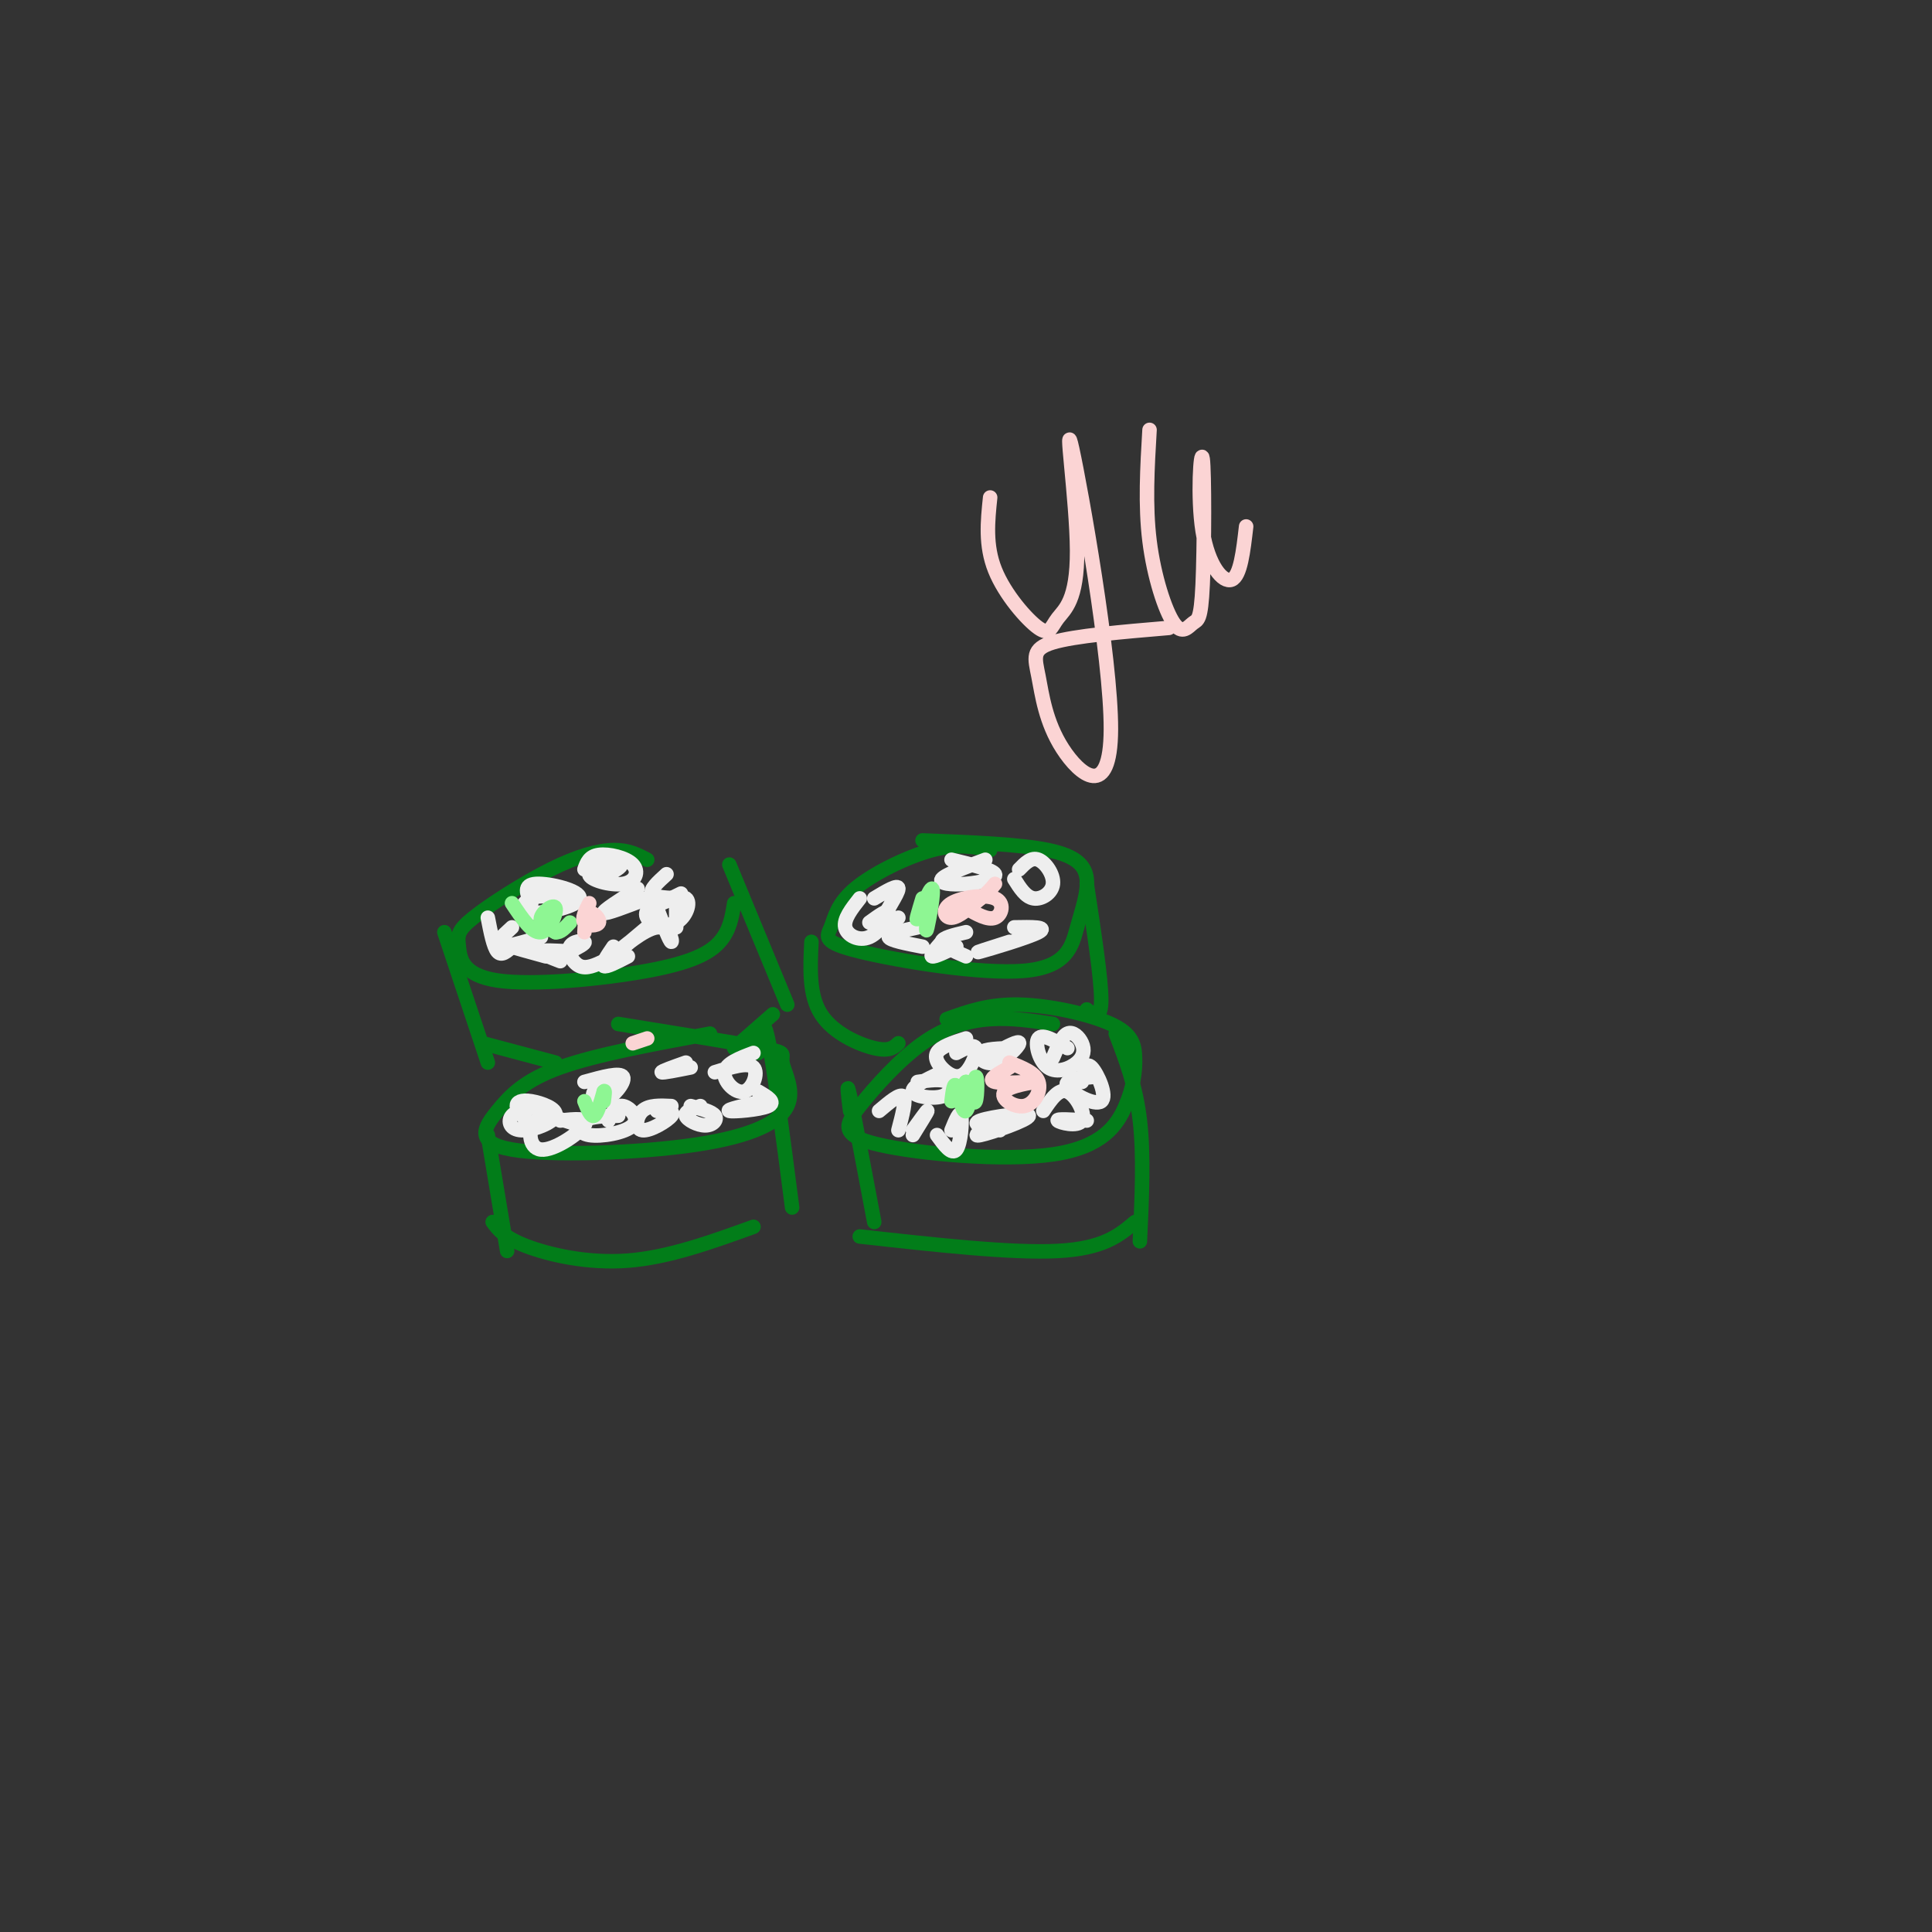<svg viewBox='0 0 400 400' version='1.1' xmlns='http://www.w3.org/2000/svg' xmlns:xlink='http://www.w3.org/1999/xlink'><rect x="0" y="0" width="400" height="400" fill="#333333" stroke="none"/><g fill='none' stroke='rgb(2,125,25)' stroke-width='3' stroke-linecap='round' stroke-linejoin='round'><path d='M147,214c-11.806,2.178 -23.611,4.355 -31,7c-7.389,2.645 -10.361,5.756 -13,9c-2.639,3.244 -4.945,6.621 3,8c7.945,1.379 26.140,0.762 38,-1c11.860,-1.762 17.385,-4.668 19,-8c1.615,-3.332 -0.681,-7.089 -1,-9c-0.319,-1.911 1.337,-1.974 -4,-3c-5.337,-1.026 -17.669,-3.013 -30,-5'/><path d='M218,212c-4.266,-0.651 -8.532,-1.301 -13,-1c-4.468,0.301 -9.138,1.554 -14,5c-4.862,3.446 -9.915,9.085 -13,13c-3.085,3.915 -4.203,6.107 4,8c8.203,1.893 25.726,3.489 36,2c10.274,-1.489 13.300,-6.062 15,-10c1.700,-3.938 2.074,-7.241 2,-10c-0.074,-2.759 -0.597,-4.974 -5,-7c-4.403,-2.026 -12.687,-3.865 -19,-4c-6.313,-0.135 -10.657,1.432 -15,3'/><path d='M134,178c-1.946,-1.028 -3.892,-2.056 -7,-2c-3.108,0.056 -7.379,1.195 -13,4c-5.621,2.805 -12.593,7.275 -16,10c-3.407,2.725 -3.250,3.705 -3,6c0.250,2.295 0.593,5.904 8,7c7.407,1.096 21.879,-0.320 31,-2c9.121,-1.680 12.892,-3.623 15,-6c2.108,-2.377 2.554,-5.189 3,-8'/><path d='M205,176c-3.392,-0.691 -6.784,-1.382 -12,0c-5.216,1.382 -12.254,4.839 -16,8c-3.746,3.161 -4.198,6.028 -5,8c-0.802,1.972 -1.952,3.051 6,5c7.952,1.949 25.006,4.768 34,4c8.994,-0.768 9.926,-5.123 11,-9c1.074,-3.877 2.289,-7.274 2,-10c-0.289,-2.726 -2.083,-4.779 -8,-6c-5.917,-1.221 -15.959,-1.611 -26,-2'/><path d='M101,235c0.000,0.000 4.000,24.000 4,24'/><path d='M102,253c1.200,1.622 2.400,3.244 7,5c4.600,1.756 12.600,3.644 21,3c8.400,-0.644 17.200,-3.822 26,-7'/><path d='M157,218c0.417,-4.167 0.833,-8.333 2,-3c1.167,5.333 3.083,20.167 5,35'/><path d='M176,230c-0.417,-3.417 -0.833,-6.833 0,-3c0.833,3.833 2.917,14.917 5,26'/><path d='M178,256c15.750,1.750 31.500,3.500 41,3c9.500,-0.500 12.750,-3.250 16,-6'/><path d='M231,214c2.083,5.417 4.167,10.833 5,18c0.833,7.167 0.417,16.083 0,25'/><path d='M92,193c0.000,0.000 9.000,27.000 9,27'/><path d='M151,179c0.000,0.000 12.000,29.000 12,29'/><path d='M100,216c0.000,0.000 15.000,4.000 15,4'/><path d='M160,210c0.000,0.000 -8.000,7.000 -8,7'/><path d='M168,195c-0.267,5.533 -0.533,11.067 2,15c2.533,3.933 7.867,6.267 11,7c3.133,0.733 4.067,-0.133 5,-1'/><path d='M225,183c1.500,9.833 3.000,19.667 3,24c0.000,4.333 -1.500,3.167 -3,2'/></g>
<g fill='none' stroke='rgb(238,238,238)' stroke-width='3' stroke-linecap='round' stroke-linejoin='round'><path d='M182,230c2.167,-1.833 4.333,-3.667 5,-3c0.667,0.667 -0.167,3.833 -1,7'/><path d='M189,234c1.500,-2.083 3.000,-4.167 3,-4c0.000,0.167 -1.500,2.583 -3,5'/><path d='M197,234c0.867,-2.111 1.733,-4.222 2,-3c0.267,1.222 -0.067,5.778 -1,7c-0.933,1.222 -2.467,-0.889 -4,-3'/><path d='M195,222c-3.149,1.488 -6.298,2.976 -6,4c0.298,1.024 4.042,1.583 6,1c1.958,-0.583 2.131,-2.310 1,-3c-1.131,-0.690 -3.565,-0.345 -6,0'/><path d='M200,215c-2.663,0.856 -5.327,1.713 -6,3c-0.673,1.287 0.644,3.005 2,4c1.356,0.995 2.750,1.268 4,0c1.250,-1.268 2.357,-4.077 2,-5c-0.357,-0.923 -2.179,0.038 -4,1'/><path d='M210,217c-3.119,0.065 -6.238,0.131 -7,1c-0.762,0.869 0.833,2.542 3,2c2.167,-0.542 4.905,-3.298 5,-4c0.095,-0.702 -2.452,0.649 -5,2'/><path d='M221,217c-2.594,-1.529 -5.187,-3.058 -6,-2c-0.813,1.058 0.155,4.703 2,6c1.845,1.297 4.567,0.244 6,-1c1.433,-1.244 1.578,-2.681 1,-4c-0.578,-1.319 -1.879,-2.520 -3,-2c-1.121,0.520 -2.060,2.760 -3,5'/><path d='M226,223c-2.952,0.280 -5.905,0.560 -5,2c0.905,1.440 5.667,4.042 7,3c1.333,-1.042 -0.762,-5.726 -2,-7c-1.238,-1.274 -1.619,0.863 -2,3'/><path d='M225,232c-3.161,-0.202 -6.321,-0.405 -6,0c0.321,0.405 4.125,1.417 5,0c0.875,-1.417 -1.179,-5.262 -3,-6c-1.821,-0.738 -3.411,1.631 -5,4'/><path d='M207,232c-3.143,1.738 -6.286,3.476 -4,3c2.286,-0.476 10.000,-3.167 10,-4c0.000,-0.833 -7.714,0.190 -10,1c-2.286,0.810 0.857,1.405 4,2'/><path d='M112,229c-2.517,0.440 -5.033,0.879 -6,2c-0.967,1.121 -0.383,2.922 2,3c2.383,0.078 6.567,-1.567 7,-3c0.433,-1.433 -2.883,-2.655 -5,-3c-2.117,-0.345 -3.033,0.187 -3,1c0.033,0.813 1.017,1.906 2,3'/><path d='M120,233c-3.619,-1.244 -7.238,-2.488 -9,-1c-1.762,1.488 -1.667,5.708 1,6c2.667,0.292 7.905,-3.345 9,-5c1.095,-1.655 -1.952,-1.327 -5,-1'/><path d='M128,231c-2.788,0.059 -5.576,0.118 -7,1c-1.424,0.882 -1.485,2.587 1,3c2.485,0.413 7.515,-0.466 9,-2c1.485,-1.534 -0.576,-3.724 -2,-4c-1.424,-0.276 -2.212,1.362 -3,3'/><path d='M139,229c-2.339,-0.113 -4.679,-0.226 -6,1c-1.321,1.226 -1.625,3.792 0,4c1.625,0.208 5.179,-1.940 6,-3c0.821,-1.060 -1.089,-1.030 -3,-1'/><path d='M145,229c-1.631,0.571 -3.262,1.143 -3,2c0.262,0.857 2.417,2.000 4,2c1.583,0.000 2.595,-1.143 2,-2c-0.595,-0.857 -2.798,-1.429 -5,-2'/><path d='M158,228c-3.889,0.889 -7.778,1.778 -7,2c0.778,0.222 6.222,-0.222 8,-1c1.778,-0.778 -0.111,-1.889 -2,-3'/><path d='M156,218c-2.881,1.083 -5.762,2.167 -6,4c-0.238,1.833 2.167,4.417 4,4c1.833,-0.417 3.095,-3.833 2,-5c-1.095,-1.167 -4.548,-0.083 -8,1'/><path d='M142,220c-2.583,0.917 -5.167,1.833 -5,2c0.167,0.167 3.083,-0.417 6,-1'/><path d='M128,224c-2.173,0.464 -4.345,0.929 -5,2c-0.655,1.071 0.208,2.750 2,2c1.792,-0.750 4.512,-3.929 4,-5c-0.512,-1.071 -4.256,-0.036 -8,1'/><path d='M101,190c0.583,3.000 1.167,6.000 2,7c0.833,1.000 1.917,0.000 3,-1'/><path d='M111,197c-2.667,-0.583 -5.333,-1.167 -5,-1c0.333,0.167 3.667,1.083 7,2'/><path d='M118,197c-2.833,-0.167 -5.667,-0.333 -6,0c-0.333,0.333 1.833,1.167 4,2'/><path d='M118,197c1.637,-0.833 3.274,-1.667 3,-2c-0.274,-0.333 -2.458,-0.167 -3,1c-0.542,1.167 0.560,3.333 2,4c1.440,0.667 3.220,-0.167 5,-1'/><path d='M127,196c-1.250,1.833 -2.500,3.667 -2,4c0.500,0.333 2.750,-0.833 5,-2'/><path d='M134,192c-3.333,2.810 -6.667,5.619 -6,5c0.667,-0.619 5.333,-4.667 8,-5c2.667,-0.333 3.333,3.048 3,3c-0.333,-0.048 -1.667,-3.524 -3,-7'/><path d='M136,188c-1.224,-0.778 -2.784,0.778 -2,2c0.784,1.222 3.911,2.111 6,1c2.089,-1.111 3.139,-4.222 2,-5c-1.139,-0.778 -4.468,0.778 -5,1c-0.532,0.222 1.734,-0.889 4,-2'/><path d='M126,181c1.707,-0.984 3.415,-1.968 2,-2c-1.415,-0.032 -5.951,0.889 -6,2c-0.049,1.111 4.389,2.411 7,2c2.611,-0.411 3.395,-2.534 2,-4c-1.395,-1.466 -4.970,-2.276 -7,-2c-2.030,0.276 -2.515,1.638 -3,3'/><path d='M117,186c-2.585,-0.400 -5.171,-0.801 -7,0c-1.829,0.801 -2.903,2.802 0,3c2.903,0.198 9.781,-1.408 10,-3c0.219,-1.592 -6.223,-3.169 -9,-3c-2.777,0.169 -1.888,2.085 -1,4'/><path d='M106,192c-2.000,1.833 -4.000,3.667 -3,4c1.000,0.333 5.000,-0.833 9,-2'/><path d='M132,184c-3.667,2.333 -7.333,4.667 -7,5c0.333,0.333 4.667,-1.333 9,-3'/><path d='M138,181c-1.750,1.583 -3.500,3.167 -3,4c0.500,0.833 3.250,0.917 6,1'/><path d='M140,188c0.000,0.000 0.000,4.000 0,4'/><path d='M178,186c-1.690,2.149 -3.381,4.298 -3,6c0.381,1.702 2.833,2.958 5,2c2.167,-0.958 4.048,-4.131 4,-5c-0.048,-0.869 -2.024,0.565 -4,2'/><path d='M190,192c-3.083,0.667 -6.167,1.333 -6,2c0.167,0.667 3.583,1.333 7,2'/><path d='M195,195c-1.250,1.417 -2.500,2.833 -2,3c0.500,0.167 2.750,-0.917 5,-2'/><path d='M200,193c-2.500,0.583 -5.000,1.167 -5,2c0.000,0.833 2.500,1.917 5,3'/><path d='M209,195c-3.978,1.267 -7.956,2.533 -6,2c1.956,-0.533 9.844,-2.867 12,-4c2.156,-1.133 -1.422,-1.067 -5,-1'/><path d='M211,180c1.256,-1.298 2.512,-2.595 4,-2c1.488,0.595 3.208,3.083 3,5c-0.208,1.917 -2.345,3.262 -4,3c-1.655,-0.262 -2.827,-2.131 -4,-4'/><path d='M204,178c-4.137,1.536 -8.274,3.071 -9,4c-0.726,0.929 1.958,1.250 5,1c3.042,-0.250 6.440,-1.071 6,-2c-0.440,-0.929 -4.720,-1.964 -9,-3'/><path d='M186,190c-1.711,0.711 -3.422,1.422 -3,0c0.422,-1.422 2.978,-4.978 3,-6c0.022,-1.022 -2.489,0.489 -5,2'/></g>
<g fill='none' stroke='rgb(142,246,147)' stroke-width='3' stroke-linecap='round' stroke-linejoin='round'><path d='M197,228c0.254,-2.093 0.507,-4.185 1,-3c0.493,1.185 1.225,5.648 2,5c0.775,-0.648 1.593,-6.405 2,-7c0.407,-0.595 0.402,3.973 0,5c-0.402,1.027 -1.201,-1.486 -2,-4'/><path d='M200,224c-0.400,0.133 -0.400,2.467 0,3c0.400,0.533 1.200,-0.733 2,-2'/><path d='M192,189c-0.208,2.375 -0.417,4.750 0,3c0.417,-1.750 1.458,-7.625 1,-8c-0.458,-0.375 -2.417,4.750 -3,6c-0.583,1.250 0.208,-1.375 1,-4'/><path d='M106,187c2.089,3.143 4.179,6.286 6,6c1.821,-0.286 3.375,-4.000 3,-5c-0.375,-1.000 -2.679,0.714 -3,2c-0.321,1.286 1.339,2.143 3,3'/><path d='M115,193c1.000,0.167 2.000,-0.917 3,-2'/><path d='M121,228c0.667,1.667 1.333,3.333 2,3c0.667,-0.333 1.333,-2.667 2,-5'/><path d='M125,226c0.333,-0.500 0.167,0.750 0,2'/></g>
<g fill='none' stroke='rgb(251,212,212)' stroke-width='3' stroke-linecap='round' stroke-linejoin='round'><path d='M209,221c-2.379,1.295 -4.759,2.591 -3,3c1.759,0.409 7.656,-0.067 8,0c0.344,0.067 -4.867,0.678 -6,2c-1.133,1.322 1.810,3.356 4,3c2.190,-0.356 3.626,-3.102 3,-5c-0.626,-1.898 -3.313,-2.949 -6,-4'/><path d='M200,188c2.273,1.298 4.545,2.596 6,2c1.455,-0.596 2.091,-3.088 0,-4c-2.091,-0.912 -6.909,-0.246 -9,1c-2.091,1.246 -1.455,3.070 0,3c1.455,-0.070 3.727,-2.035 6,-4'/><path d='M203,186c1.500,-1.167 2.250,-2.083 3,-3'/><path d='M122,187c-0.815,1.607 -1.631,3.214 -1,4c0.631,0.786 2.708,0.750 3,0c0.292,-0.750 -1.202,-2.214 -2,-2c-0.798,0.214 -0.899,2.107 -1,4'/><path d='M134,215c0.000,0.000 -3.000,1.000 -3,1'/><path d='M205,103c-0.516,4.955 -1.032,9.911 1,15c2.032,5.089 6.612,10.312 9,12c2.388,1.688 2.585,-0.158 4,-2c1.415,-1.842 4.048,-3.681 4,-14c-0.048,-10.319 -2.776,-29.117 -1,-21c1.776,8.117 8.056,43.150 8,58c-0.056,14.850 -6.448,9.516 -10,4c-3.552,-5.516 -4.264,-11.216 -5,-15c-0.736,-3.784 -1.496,-5.653 3,-7c4.496,-1.347 14.248,-2.174 24,-3'/><path d='M238,89c-0.460,7.797 -0.921,15.595 0,23c0.921,7.405 3.222,14.419 5,17c1.778,2.581 3.032,0.729 4,0c0.968,-0.729 1.649,-0.333 2,-8c0.351,-7.667 0.372,-23.395 0,-26c-0.372,-2.605 -1.139,7.914 0,15c1.139,7.086 4.182,10.739 6,10c1.818,-0.739 2.409,-5.869 3,-11'/></g>
</svg>